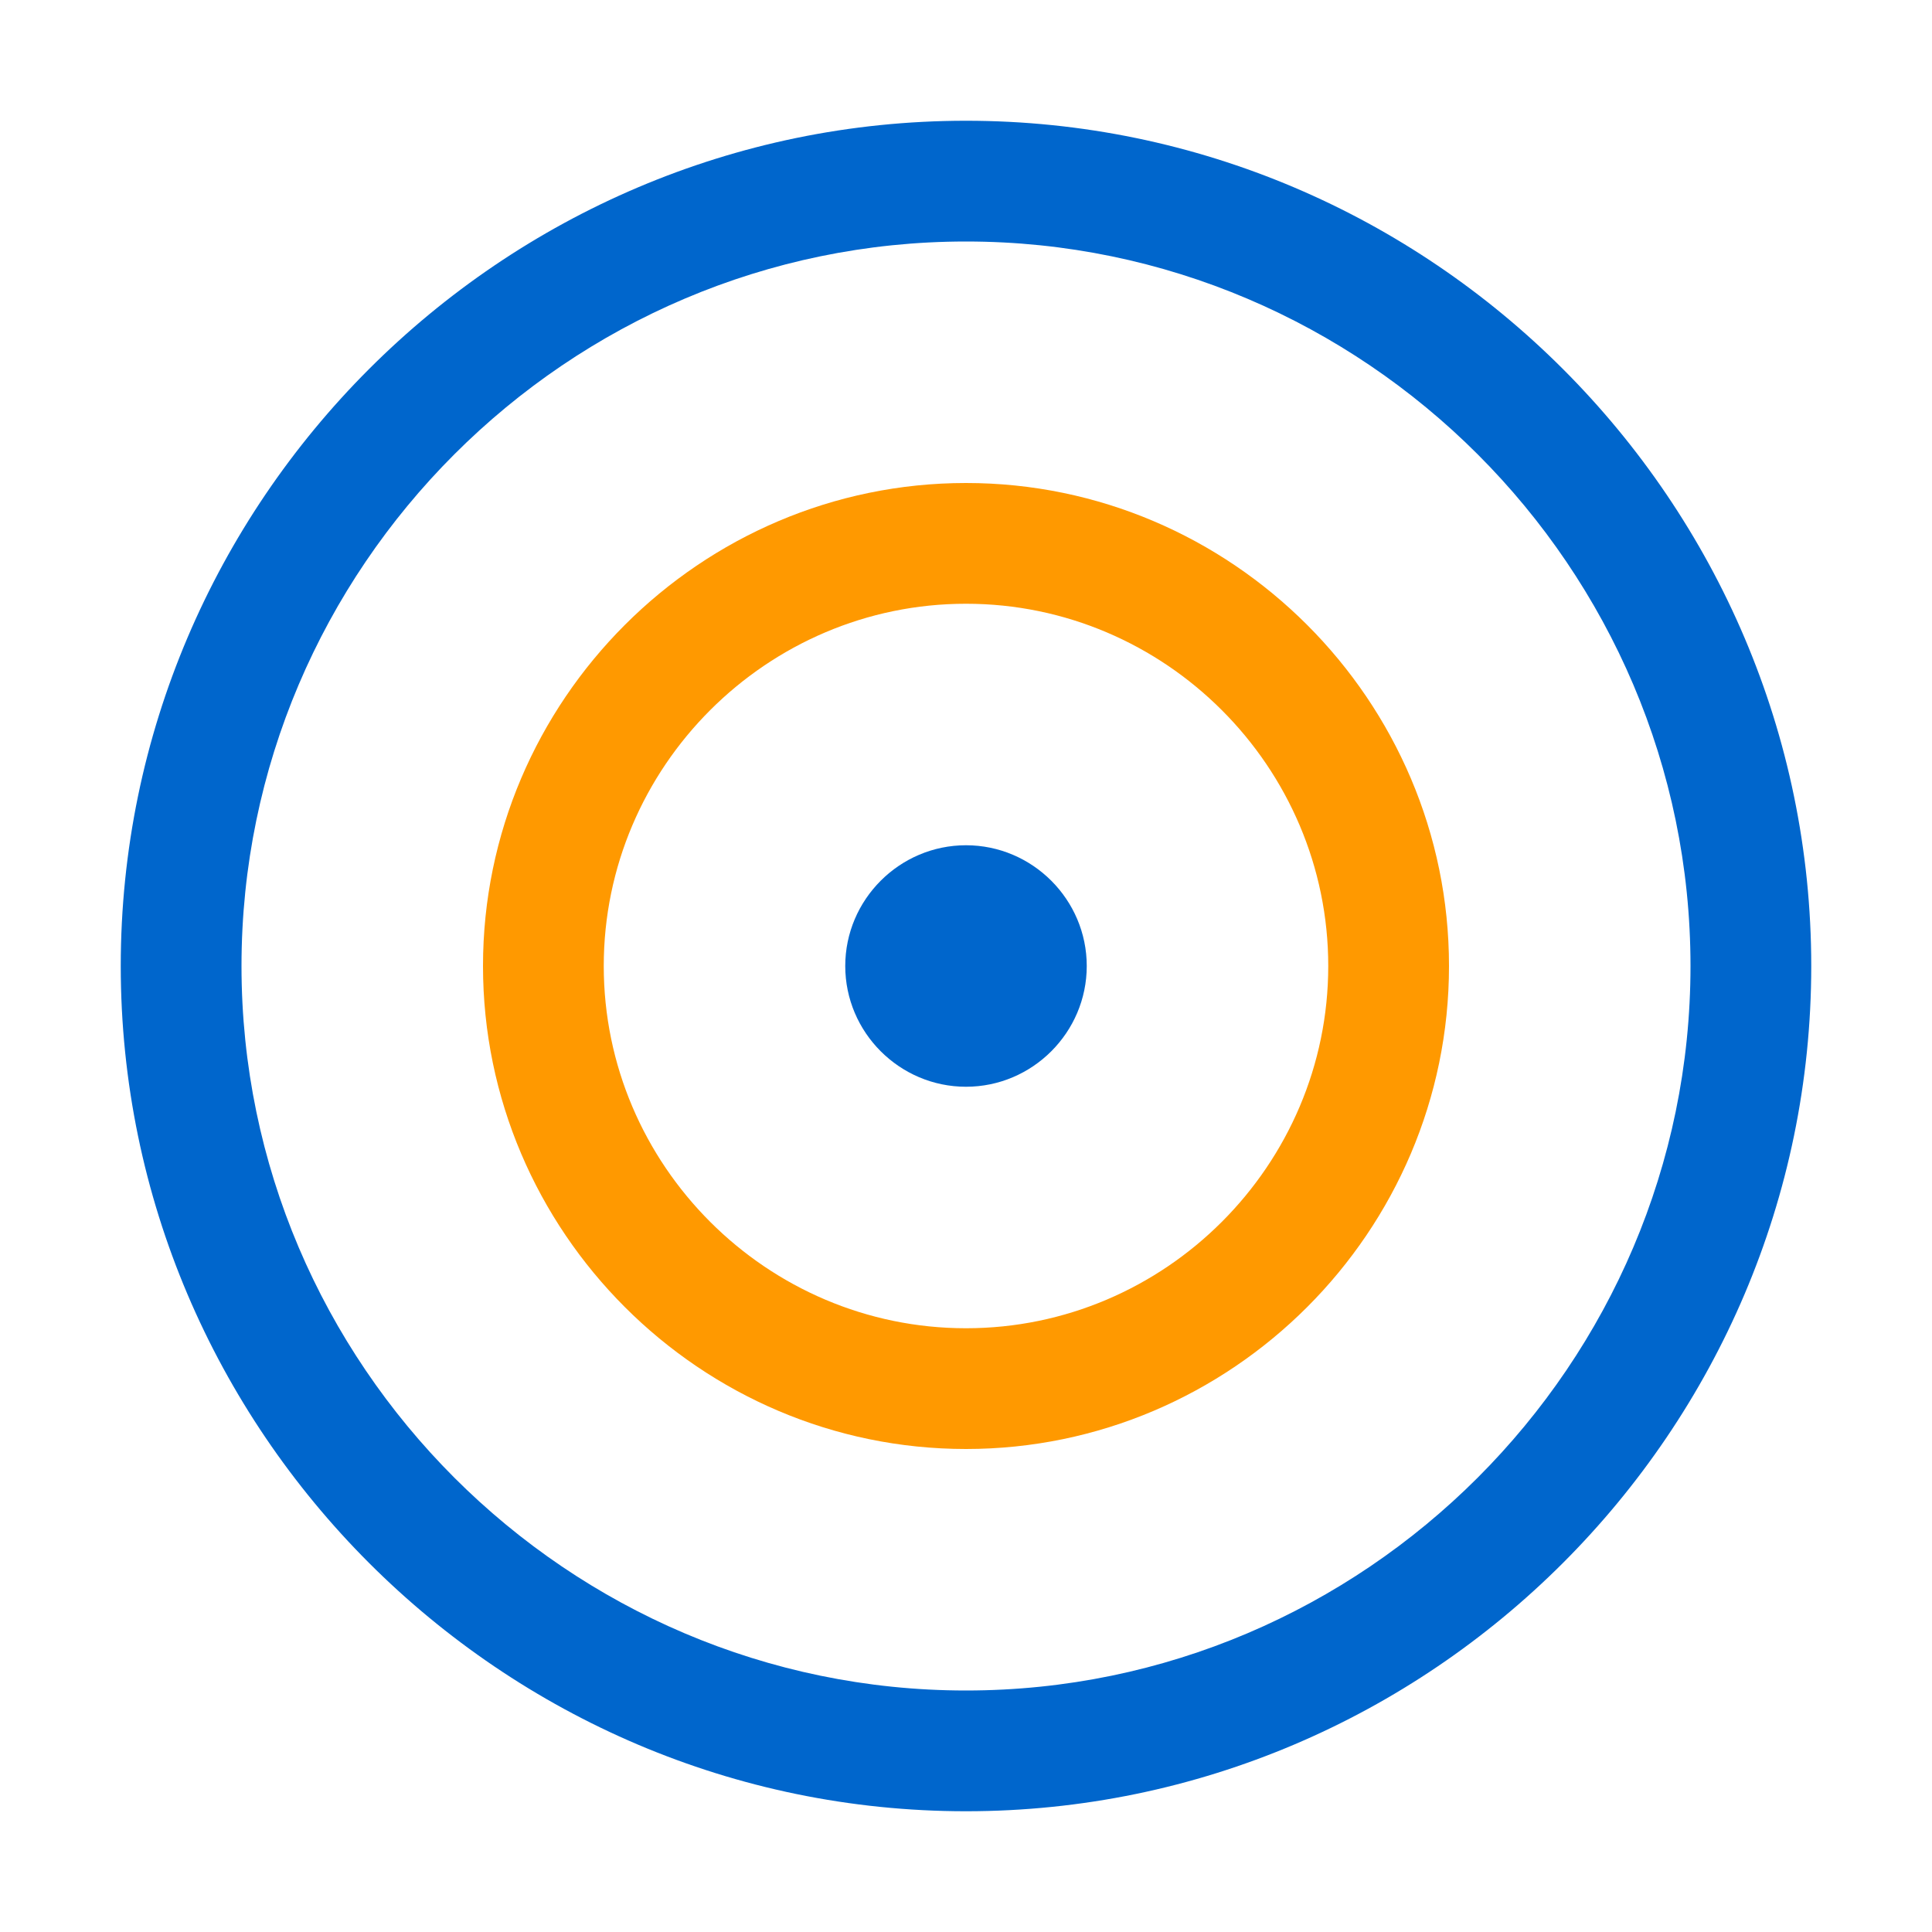 <svg xmlns="http://www.w3.org/2000/svg" viewBox="0 0 32 32" width="32" height="32">
  <style>
    .logo-icon { fill: #0066cc; }
    .logo-accent { fill: #ff9900; }
  </style>
  <g class="logo-icon">
    <path d="M16 2c-7.7 0-14 6.3-14 14s6.3 14 14 14 14-6.3 14-14-6.3-14-14-14zm0 26c-6.6 0-12-5.4-12-12s5.4-12 12-12 12 5.4 12 12-5.4 12-12 12z"/>
    <path class="logo-accent" d="M16 8c-4.4 0-8 3.6-8 8s3.6 8 8 8 8-3.6 8-8-3.6-8-8-8zm0 14c-3.3 0-6-2.7-6-6s2.7-6 6-6 6 2.7 6 6-2.7 6-6 6z"/>
    <path d="M16 14c-1.1 0-2 0.9-2 2s0.9 2 2 2 2-0.9 2-2-0.9-2-2-2z"/>
  </g>
</svg>
